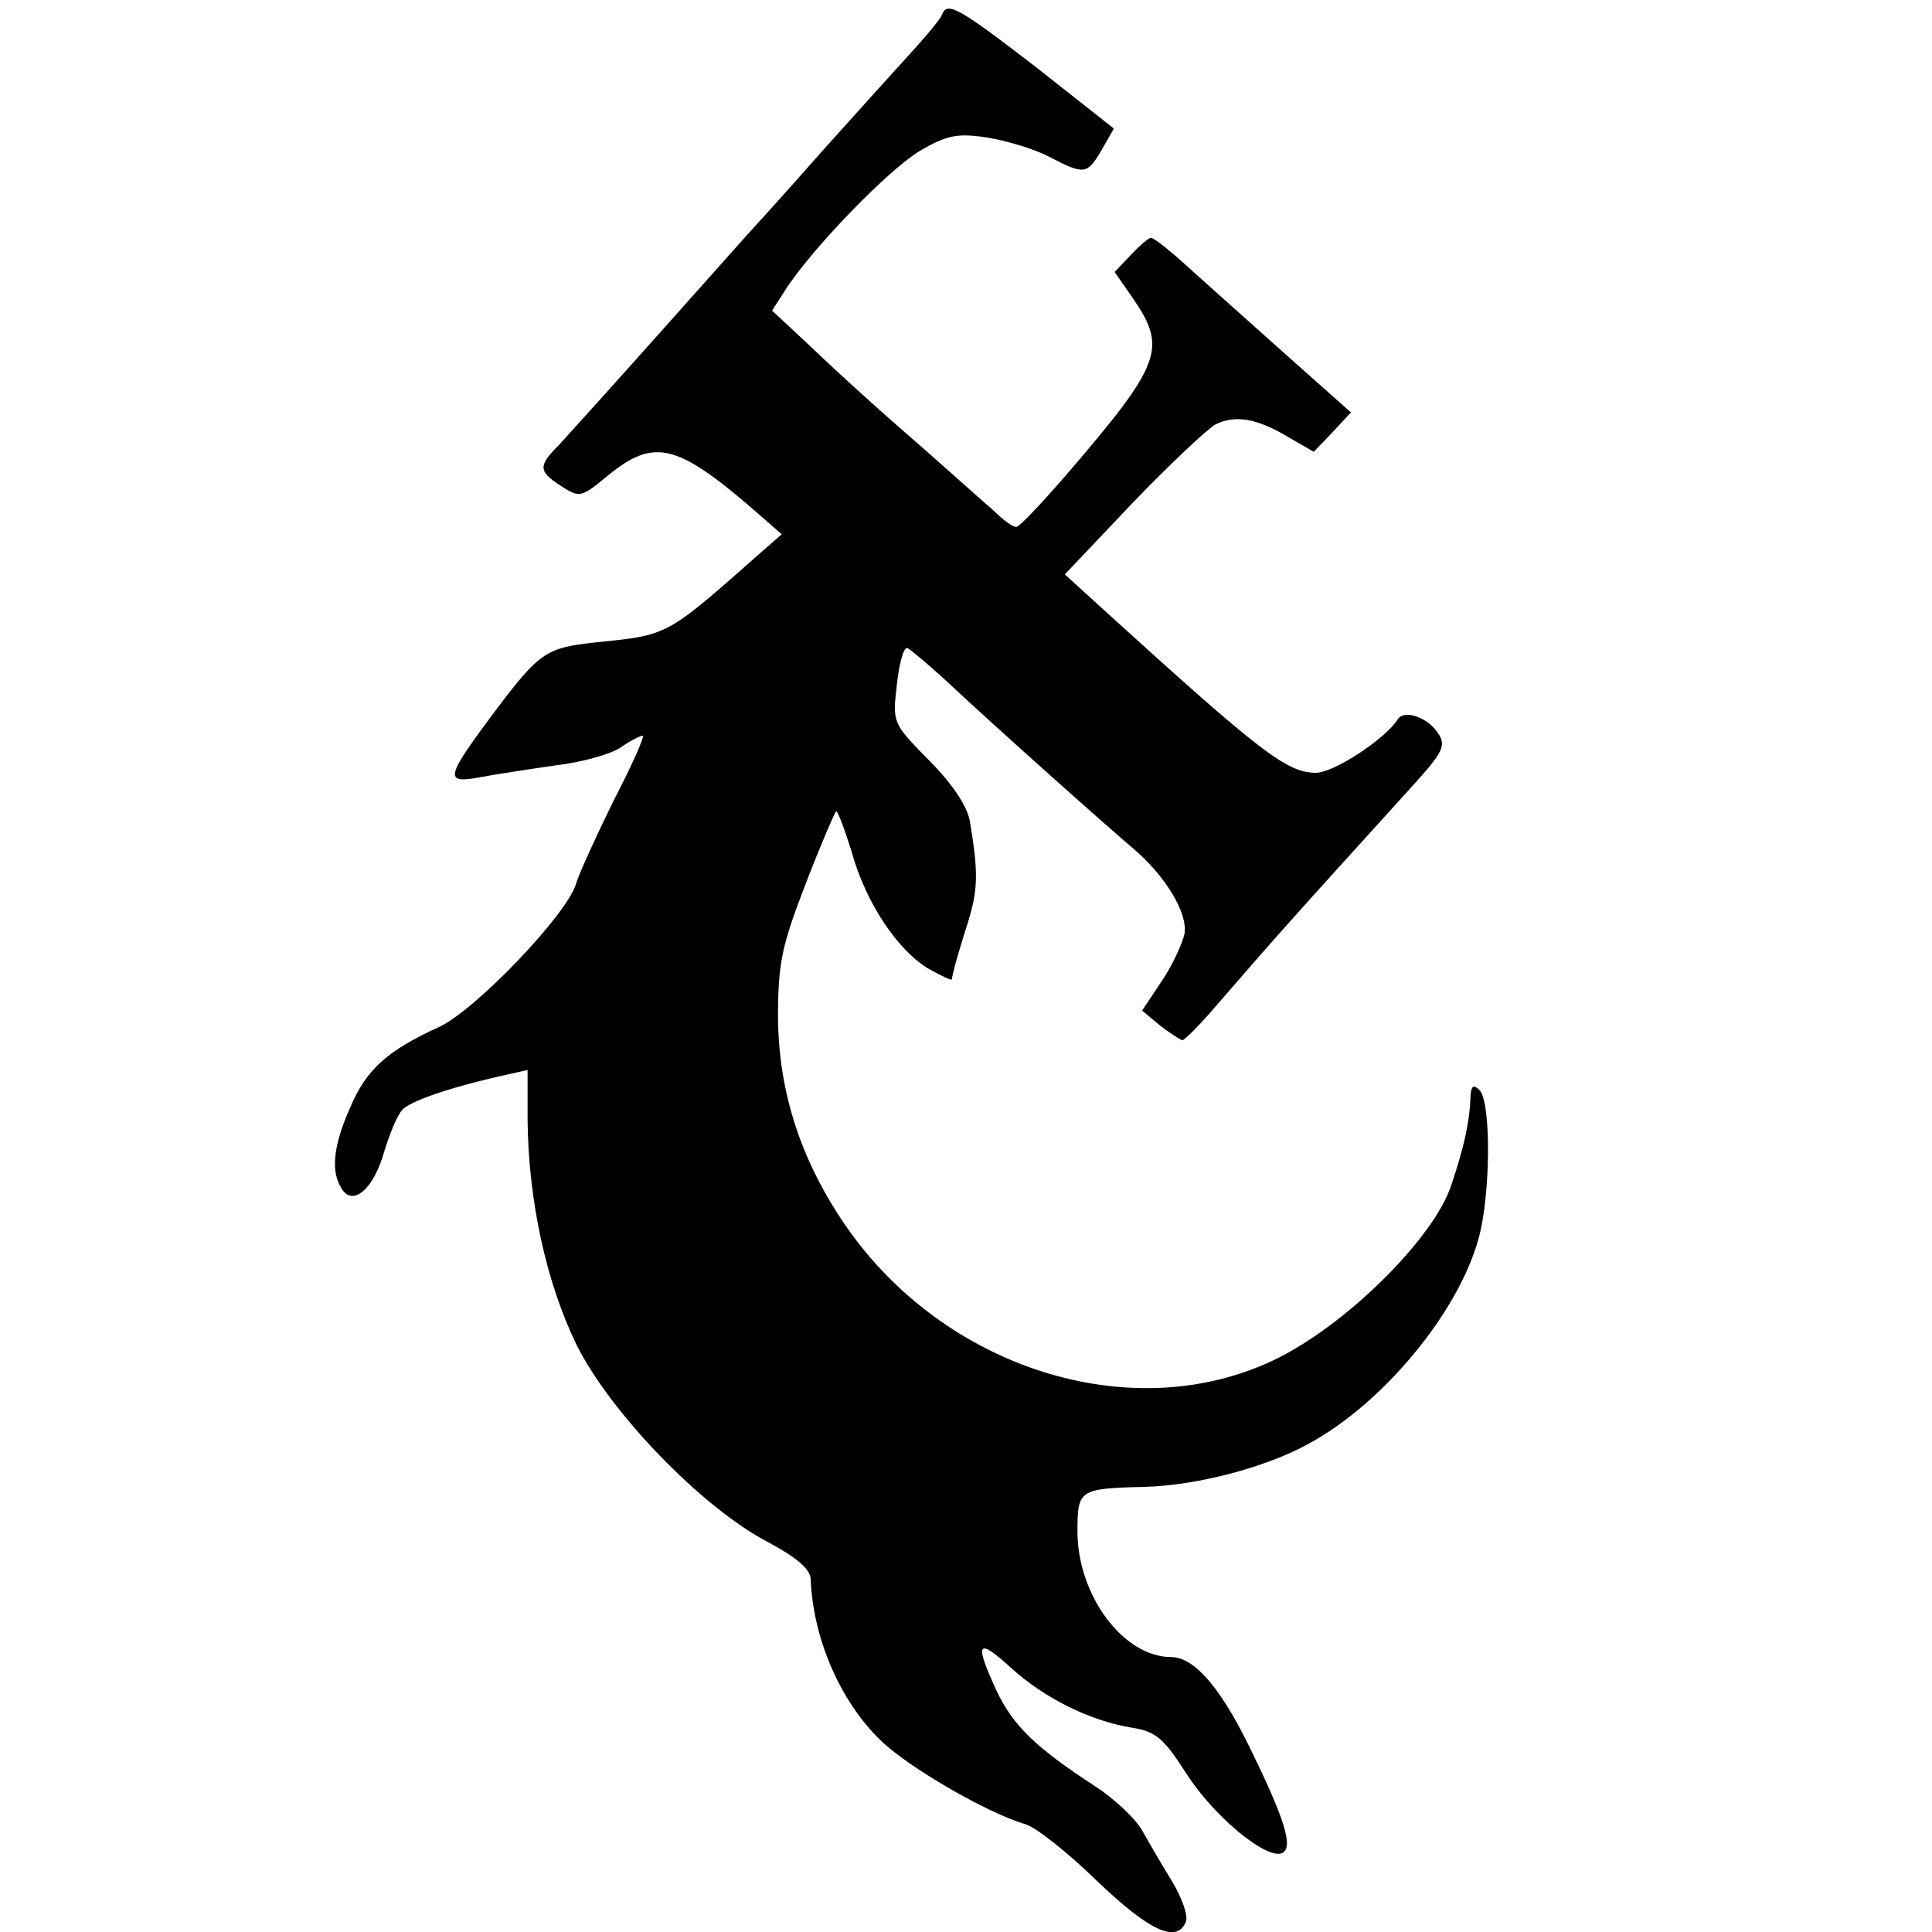 <?xml version="1.0" standalone="no"?>
<!DOCTYPE svg PUBLIC "-//W3C//DTD SVG 20010904//EN"
 "http://www.w3.org/TR/2001/REC-SVG-20010904/DTD/svg10.dtd">
<svg version="1.0" xmlns="http://www.w3.org/2000/svg"
 width="260pt" height="260pt" viewBox="0 0 260 260"
 preserveAspectRatio="xMidYMid meet">
<g transform="translate(0,260) scale(0.1,-0.1)"
fill="#000000" stroke="none">
<path d="M1268 2581 c-1 -5 -21 -29 -43 -53 -22 -24 -76 -84 -120 -133 -44
-50 -82 -92 -85 -95 -3 -3 -59 -66 -125 -140 -66 -74 -130 -145 -142 -158 -29
-29 -29 -36 2 -56 25 -16 27 -16 63 14 64 52 94 44 210 -58 l24 -21 -24 -21
c-135 -119 -126 -114 -231 -125 -62 -7 -72 -14 -130 -91 -68 -91 -70 -99 -21
-90 21 4 67 11 102 16 34 4 74 15 87 24 13 9 27 16 30 16 3 0 -14 -39 -39 -87
-24 -49 -47 -99 -51 -113 -13 -42 -136 -170 -184 -192 -70 -32 -98 -57 -120
-109 -23 -52 -26 -86 -11 -109 15 -24 43 0 57 50 7 23 17 48 24 56 10 12 65
31 142 48 l27 6 0 -67 c1 -108 25 -219 66 -303 46 -92 169 -219 257 -265 39
-21 57 -36 58 -50 3 -80 40 -165 94 -217 38 -37 144 -98 195 -113 14 -4 57
-38 96 -76 71 -68 108 -85 120 -55 3 8 -5 31 -18 53 -13 21 -31 52 -40 68 -9
17 -38 44 -64 61 -80 52 -111 82 -133 129 -30 65 -26 72 19 31 46 -42 108 -72
163 -81 32 -5 43 -14 73 -61 37 -58 107 -116 129 -108 17 7 3 49 -47 150 -38
76 -72 114 -102 114 -64 0 -126 83 -126 169 0 56 2 58 90 60 71 2 163 26 221
58 100 54 202 177 229 277 16 58 17 183 1 199 -8 8 -11 6 -12 -8 -1 -33 -8
-67 -26 -120 -23 -71 -142 -189 -238 -235 -192 -92 -445 -12 -578 182 -60 88
-89 179 -90 278 0 74 5 97 37 180 20 52 39 96 41 98 2 2 11 -22 21 -54 19 -69
62 -133 104 -158 17 -9 30 -16 31 -14 0 2 2 10 4 18 2 8 10 35 18 60 13 43 14
65 2 136 -4 20 -24 50 -55 81 -49 50 -49 50 -43 102 3 28 9 50 14 49 4 -2 27
-21 51 -43 66 -62 220 -199 252 -226 44 -37 75 -88 70 -116 -3 -13 -16 -42
-31 -64 l-26 -39 24 -20 c13 -10 27 -19 30 -20 3 0 24 21 47 48 79 91 82 95
268 300 35 39 40 49 30 64 -13 22 -46 34 -55 20 -16 -26 -86 -72 -110 -72 -39
0 -74 27 -282 216 l-56 51 91 96 c50 52 101 100 112 106 27 13 56 8 99 -18
l33 -19 25 26 25 27 -81 72 c-45 40 -104 93 -132 118 -27 25 -52 45 -56 45 -3
0 -15 -10 -27 -23 l-22 -23 25 -36 c46 -67 38 -88 -90 -237 -33 -38 -63 -70
-67 -70 -4 -1 -18 9 -31 22 -14 12 -53 47 -87 77 -71 62 -107 94 -168 152
l-43 40 18 28 c36 56 139 162 181 187 36 21 50 24 90 18 25 -4 63 -15 84 -26
48 -25 51 -24 71 10 l16 28 -104 82 c-105 81 -120 89 -127 72z"/>
</g>
</svg>
